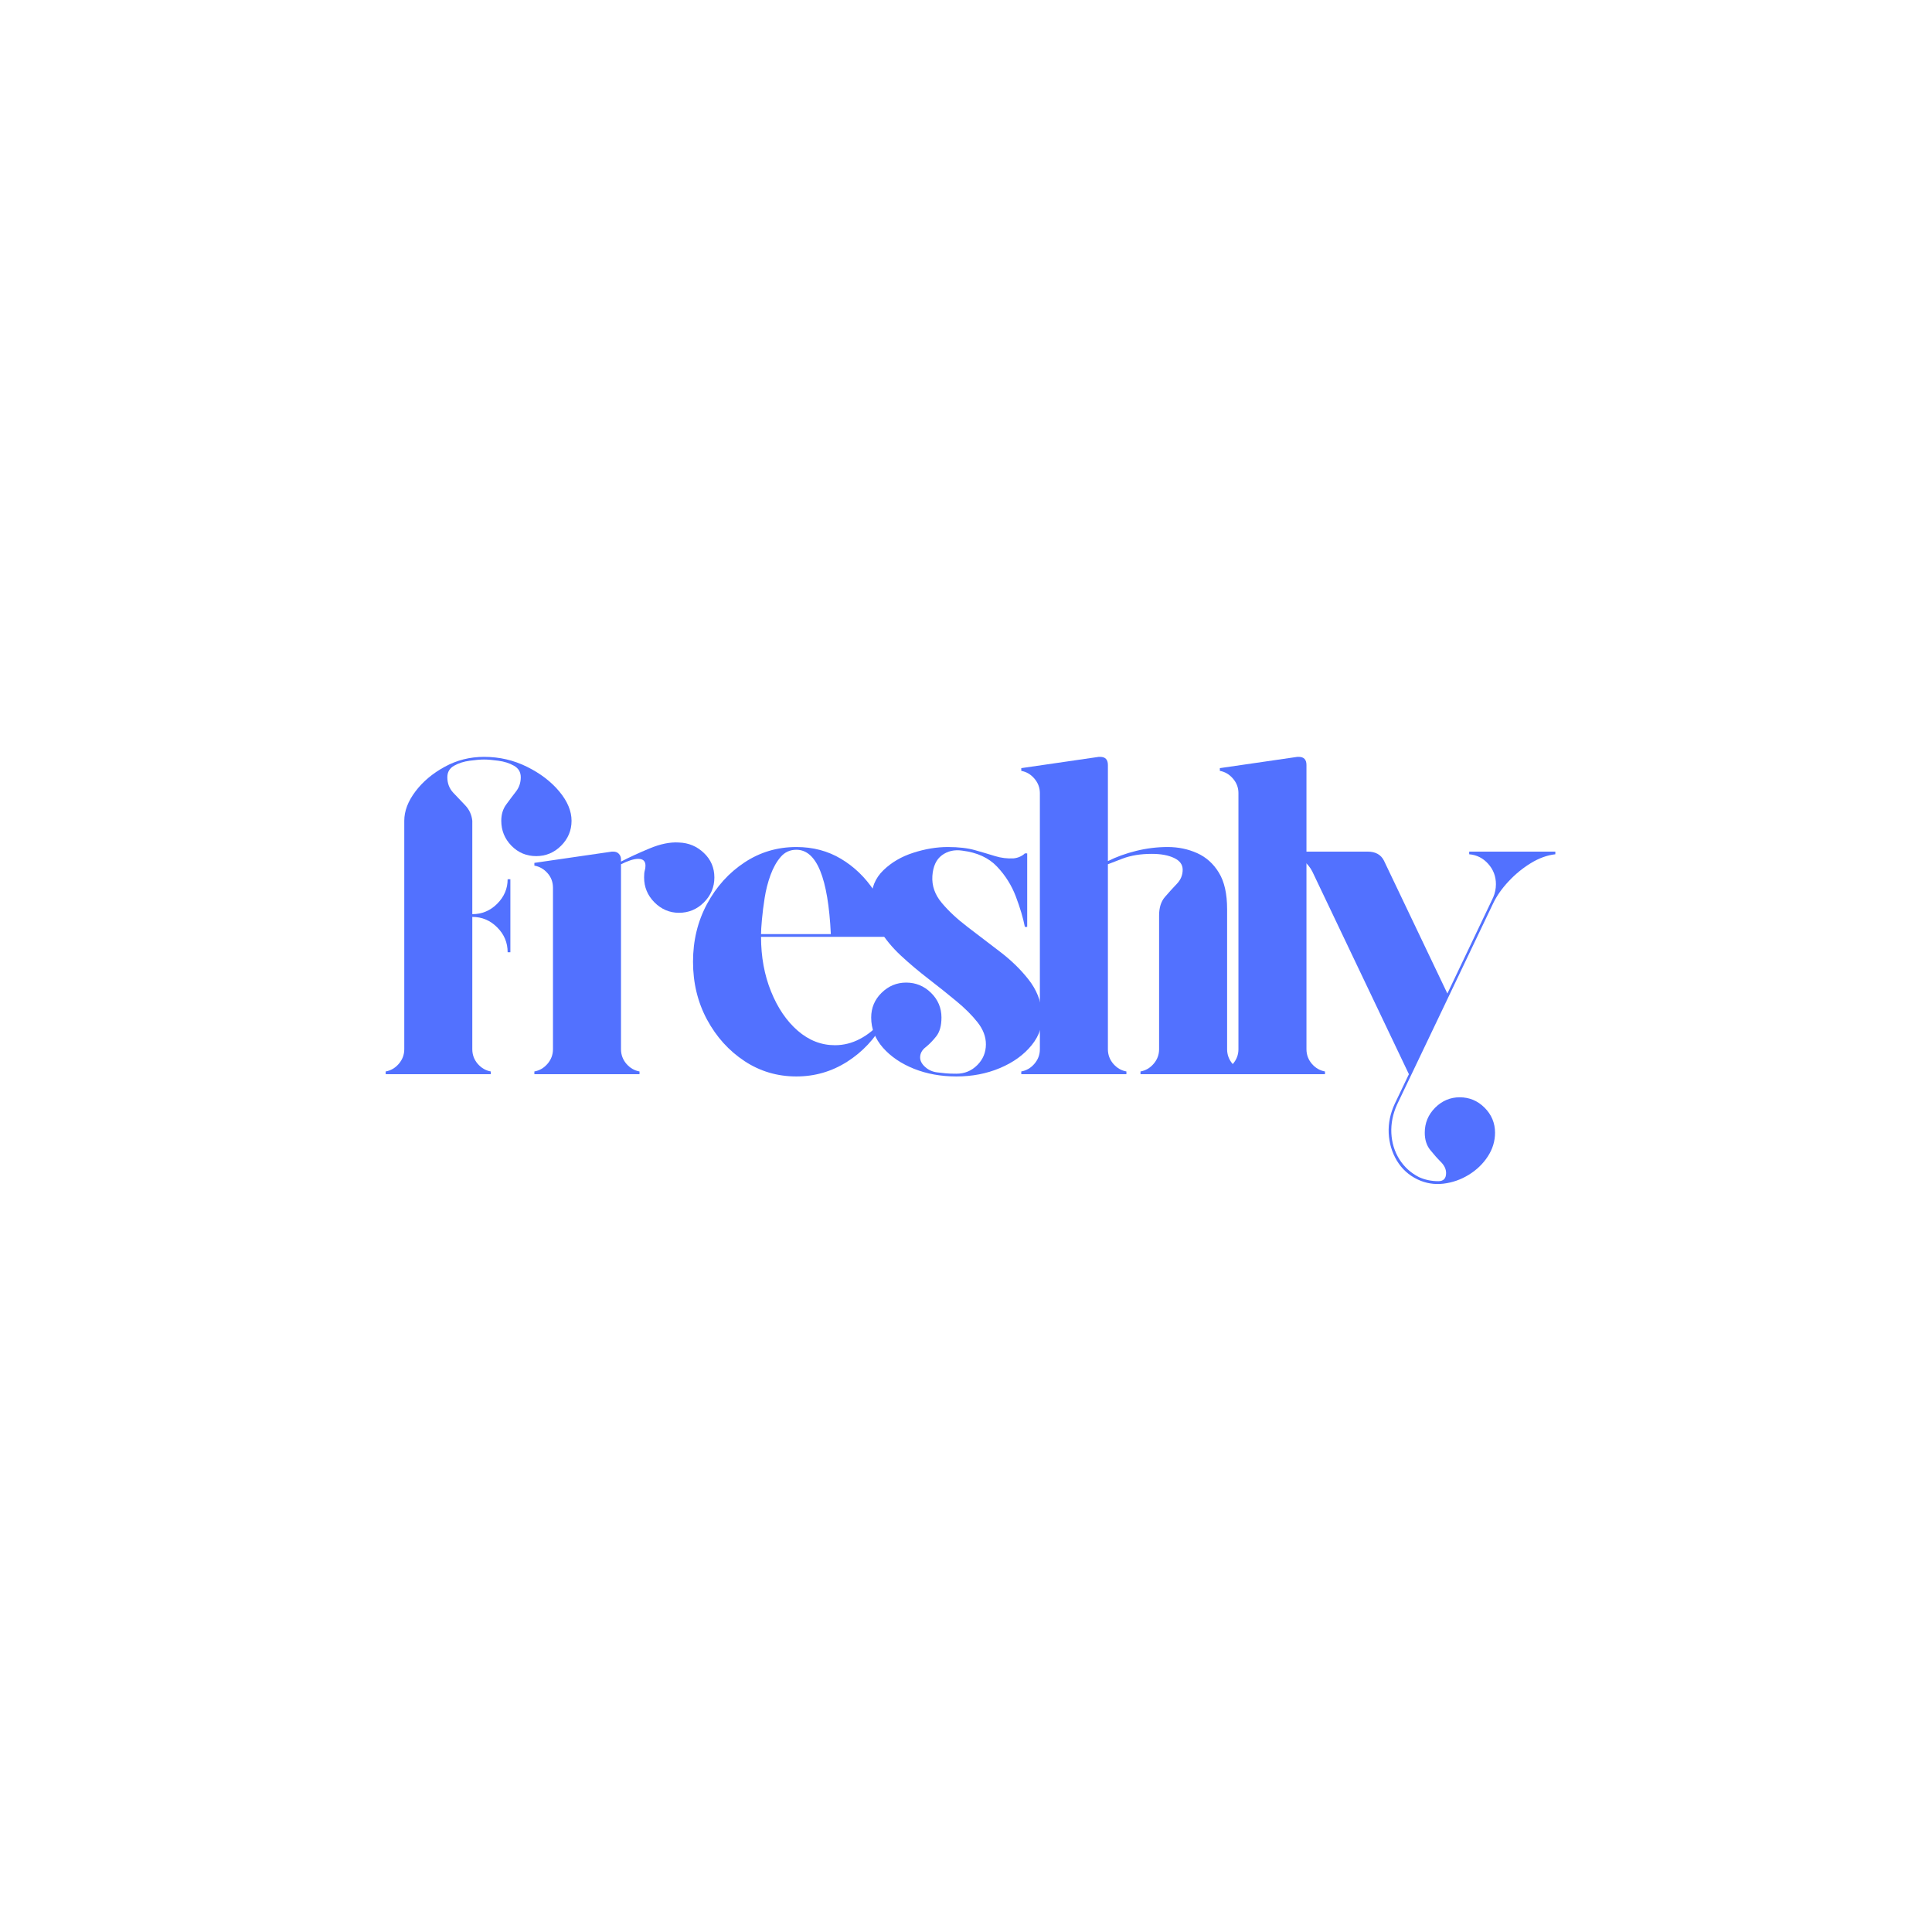 <svg version="1.0" preserveAspectRatio="xMidYMid meet" height="500" viewBox="0 0 375 375" zoomAndPan="magnify" width="500" xmlns:xlink="http://www.w3.org/1999/xlink" xmlns="http://www.w3.org/2000/svg"><defs><g></g></defs><g fill-opacity="1" fill="#5271ff"><g transform="translate(72.657, 208.5)"><g><path d="M 21.297 -61.594 C 24.285 -61.594 27.07 -60.945 29.656 -59.656 C 32.238 -58.375 34.32 -56.781 35.906 -54.875 C 37.488 -52.969 38.281 -51.07 38.281 -49.188 C 38.281 -47.312 37.602 -45.695 36.25 -44.344 C 34.906 -43 33.297 -42.328 31.422 -42.328 C 29.535 -42.328 27.93 -43 26.609 -44.344 C 25.297 -45.695 24.641 -47.312 24.641 -49.188 C 24.641 -50.426 24.961 -51.484 25.609 -52.359 C 26.254 -53.242 26.883 -54.082 27.5 -54.875 C 28.113 -55.664 28.422 -56.586 28.422 -57.641 C 28.422 -58.641 27.977 -59.383 27.094 -59.875 C 26.219 -60.375 25.207 -60.695 24.062 -60.844 C 22.926 -61 22.004 -61.078 21.297 -61.078 C 20.586 -61.078 19.66 -61 18.516 -60.844 C 17.379 -60.695 16.367 -60.375 15.484 -59.875 C 14.609 -59.383 14.172 -58.641 14.172 -57.641 C 14.172 -56.461 14.551 -55.461 15.312 -54.641 C 16.07 -53.828 16.848 -53.008 17.641 -52.188 C 18.43 -51.363 18.891 -50.363 19.016 -49.188 L 19.016 -31.062 C 20.891 -31.062 22.5 -31.734 23.844 -33.078 C 25.195 -34.43 25.875 -36.02 25.875 -37.844 L 26.406 -37.844 L 26.406 -23.672 L 25.875 -23.672 C 25.875 -25.547 25.195 -27.156 23.844 -28.5 C 22.5 -29.852 20.891 -30.531 19.016 -30.531 L 19.016 -4.844 C 19.016 -3.781 19.363 -2.836 20.062 -2.016 C 20.77 -1.203 21.617 -0.707 22.609 -0.531 L 22.609 0 L 2.203 0 L 2.203 -0.531 C 3.203 -0.707 4.051 -1.203 4.75 -2.016 C 5.457 -2.836 5.812 -3.781 5.812 -4.844 L 5.812 -49.188 C 5.812 -51.07 6.531 -52.969 7.969 -54.875 C 9.406 -56.781 11.297 -58.375 13.641 -59.656 C 15.984 -60.945 18.535 -61.594 21.297 -61.594 Z M 21.297 -61.594"></path></g></g></g><g fill-opacity="1" fill="#5271ff"><g transform="translate(101.519, 208.5)"><g><path d="M 30.266 -44.969 C 32.148 -44.906 33.766 -44.227 35.109 -42.938 C 36.461 -41.656 37.141 -40.07 37.141 -38.188 C 37.141 -36.312 36.461 -34.695 35.109 -33.344 C 33.766 -32 32.148 -31.328 30.266 -31.328 C 28.453 -31.328 26.867 -32 25.516 -33.344 C 24.172 -34.695 23.5 -36.312 23.5 -38.188 C 23.5 -38.781 23.539 -39.223 23.625 -39.516 C 23.719 -39.805 23.766 -40.129 23.766 -40.484 C 23.766 -41.359 23.297 -41.797 22.359 -41.797 C 21.535 -41.797 20.422 -41.445 19.016 -40.75 L 19.016 -4.844 C 19.016 -3.781 19.363 -2.836 20.062 -2.016 C 20.77 -1.203 21.617 -0.707 22.609 -0.531 L 22.609 0 L 2.203 0 L 2.203 -0.531 C 3.203 -0.707 4.051 -1.203 4.75 -2.016 C 5.457 -2.836 5.812 -3.781 5.812 -4.844 L 5.812 -36.172 C 5.812 -37.285 5.457 -38.238 4.75 -39.031 C 4.051 -39.82 3.203 -40.305 2.203 -40.484 L 2.203 -41.016 L 17.25 -43.203 C 17.312 -43.203 17.352 -43.203 17.375 -43.203 C 17.406 -43.203 17.453 -43.203 17.516 -43.203 C 17.984 -43.203 18.348 -43.055 18.609 -42.766 C 18.879 -42.473 19.016 -42.125 19.016 -41.719 L 19.016 -41.266 C 20.598 -42.086 22.441 -42.938 24.547 -43.812 C 26.66 -44.695 28.566 -45.082 30.266 -44.969 Z M 30.266 -44.969"></path></g></g></g><g fill-opacity="1" fill="#5271ff"><g transform="translate(131.437, 208.5)"><g><path d="M 30.625 -5.625 C 32.32 -5.625 33.945 -6.035 35.5 -6.859 C 37.062 -7.68 38.457 -8.828 39.688 -10.297 L 40.125 -10.031 C 38.363 -6.863 35.988 -4.328 33 -2.422 C 30.008 -0.516 26.723 0.438 23.141 0.438 C 19.441 0.438 16.082 -0.555 13.062 -2.547 C 10.039 -4.547 7.617 -7.227 5.797 -10.594 C 3.984 -13.969 3.078 -17.711 3.078 -21.828 C 3.078 -25.93 3.984 -29.672 5.797 -33.047 C 7.617 -36.422 10.039 -39.102 13.062 -41.094 C 16.082 -43.094 19.441 -44.094 23.141 -44.094 C 26.367 -44.094 29.258 -43.328 31.812 -41.797 C 34.363 -40.273 36.504 -38.207 38.234 -35.594 C 39.961 -32.988 41.148 -30.008 41.797 -26.656 L 16.281 -26.656 C 16.281 -22.789 16.926 -19.258 18.219 -16.062 C 19.508 -12.863 21.238 -10.32 23.406 -8.438 C 25.57 -6.562 27.977 -5.625 30.625 -5.625 Z M 23.141 -43.562 C 21.91 -43.562 20.898 -43.102 20.109 -42.188 C 19.316 -41.281 18.656 -40.109 18.125 -38.672 C 17.602 -37.234 17.223 -35.75 16.984 -34.219 C 16.742 -32.695 16.566 -31.289 16.453 -30 C 16.336 -28.719 16.281 -27.781 16.281 -27.188 L 29.828 -27.188 C 29.305 -38.102 27.078 -43.562 23.141 -43.562 Z M 23.141 -43.562"></path></g></g></g><g fill-opacity="1" fill="#5271ff"><g transform="translate(166.019, 208.5)"><g><path d="M 36.25 -11.875 C 36.426 -9.594 35.75 -7.508 34.219 -5.625 C 32.695 -3.75 30.645 -2.27 28.062 -1.188 C 25.488 -0.102 22.676 0.438 19.625 0.438 C 16.633 0.438 13.891 -0.055 11.391 -1.047 C 8.898 -2.047 6.891 -3.41 5.359 -5.141 C 3.836 -6.879 3.078 -8.832 3.078 -11 C 3.078 -12.875 3.75 -14.473 5.094 -15.797 C 6.445 -17.117 8.035 -17.781 9.859 -17.781 C 11.734 -17.781 13.344 -17.117 14.688 -15.797 C 16.039 -14.473 16.719 -12.875 16.719 -11 C 16.719 -9.414 16.379 -8.195 15.703 -7.344 C 15.035 -6.5 14.348 -5.797 13.641 -5.234 C 12.93 -4.68 12.578 -4.02 12.578 -3.25 C 12.578 -2.602 12.898 -1.988 13.547 -1.406 C 14.191 -0.82 14.957 -0.473 15.844 -0.359 C 16.426 -0.297 16.977 -0.234 17.5 -0.172 C 18.031 -0.117 18.738 -0.094 19.625 -0.094 C 21.207 -0.094 22.555 -0.648 23.672 -1.766 C 24.785 -2.879 25.344 -4.227 25.344 -5.812 C 25.344 -7.281 24.801 -8.703 23.719 -10.078 C 22.633 -11.453 21.254 -12.828 19.578 -14.203 C 17.91 -15.586 16.125 -17.016 14.219 -18.484 C 12.312 -19.953 10.52 -21.461 8.844 -23.016 C 7.176 -24.566 5.797 -26.238 4.703 -28.031 C 3.617 -29.82 3.078 -31.742 3.078 -33.797 C 3.078 -36.141 3.867 -38.07 5.453 -39.594 C 7.035 -41.125 8.973 -42.254 11.266 -42.984 C 13.555 -43.723 15.785 -44.094 17.953 -44.094 C 20.066 -44.094 21.844 -43.883 23.281 -43.469 C 24.719 -43.062 26.004 -42.68 27.141 -42.328 C 28.285 -41.973 29.477 -41.828 30.719 -41.891 C 31.188 -41.941 31.609 -42.055 31.984 -42.234 C 32.367 -42.41 32.676 -42.617 32.906 -42.859 L 33.359 -42.859 L 33.359 -28.594 C 33.359 -28.594 33.312 -28.594 33.219 -28.594 C 33.133 -28.594 33.031 -28.594 32.906 -28.594 C 32.562 -30.352 31.977 -32.316 31.156 -34.484 C 30.332 -36.66 29.113 -38.598 27.5 -40.297 C 25.883 -42.004 23.641 -43.035 20.766 -43.391 C 19.242 -43.617 17.926 -43.32 16.812 -42.5 C 15.695 -41.676 15.078 -40.328 14.953 -38.453 C 14.836 -36.578 15.441 -34.848 16.766 -33.266 C 18.086 -31.68 19.773 -30.109 21.828 -28.547 C 23.879 -26.992 25.973 -25.395 28.109 -23.75 C 30.254 -22.113 32.086 -20.328 33.609 -18.391 C 35.141 -16.453 36.02 -14.281 36.25 -11.875 Z M 36.25 -11.875"></path></g></g></g><g fill-opacity="1" fill="#5271ff"><g transform="translate(196.026, 208.5)"><g><path d="M 42.156 -4.844 C 42.156 -3.781 42.504 -2.836 43.203 -2.016 C 43.91 -1.203 44.766 -0.707 45.766 -0.531 L 45.766 0 L 25.344 0 L 25.344 -0.531 C 26.344 -0.707 27.191 -1.203 27.891 -2.016 C 28.598 -2.836 28.953 -3.781 28.953 -4.844 L 28.953 -30.797 C 28.953 -32.328 29.332 -33.531 30.094 -34.406 C 30.852 -35.289 31.613 -36.129 32.375 -36.922 C 33.145 -37.711 33.531 -38.633 33.531 -39.688 C 33.531 -40.688 32.973 -41.445 31.859 -41.969 C 30.742 -42.5 29.305 -42.766 27.547 -42.766 C 25.367 -42.766 23.473 -42.457 21.859 -41.844 C 20.254 -41.227 19.305 -40.863 19.016 -40.75 L 19.016 -4.844 C 19.016 -3.781 19.363 -2.836 20.062 -2.016 C 20.77 -1.203 21.617 -0.707 22.609 -0.531 L 22.609 0 L 2.203 0 L 2.203 -0.531 C 3.203 -0.707 4.051 -1.203 4.75 -2.016 C 5.457 -2.836 5.812 -3.781 5.812 -4.844 L 5.812 -54.562 C 5.812 -55.613 5.457 -56.551 4.75 -57.375 C 4.051 -58.195 3.203 -58.695 2.203 -58.875 L 2.203 -59.406 L 17.25 -61.594 C 17.312 -61.594 17.352 -61.594 17.375 -61.594 C 17.406 -61.594 17.453 -61.594 17.516 -61.594 C 18.516 -61.594 19.016 -61.066 19.016 -60.016 L 19.016 -41.359 C 20.648 -42.18 22.477 -42.844 24.5 -43.344 C 26.531 -43.844 28.57 -44.094 30.625 -44.094 C 32.676 -44.094 34.582 -43.695 36.344 -42.906 C 38.102 -42.113 39.508 -40.848 40.562 -39.109 C 41.625 -37.379 42.156 -35.02 42.156 -32.031 Z M 42.156 -4.844"></path></g></g></g><g fill-opacity="1" fill="#5271ff"><g transform="translate(234.568, 208.5)"><g><path d="M 19.016 -60.016 L 19.016 -4.844 C 19.016 -3.781 19.363 -2.836 20.062 -2.016 C 20.77 -1.203 21.617 -0.707 22.609 -0.531 L 22.609 0 L 2.203 0 L 2.203 -0.531 C 3.203 -0.707 4.051 -1.203 4.75 -2.016 C 5.457 -2.836 5.812 -3.781 5.812 -4.844 L 5.812 -54.562 C 5.812 -55.613 5.457 -56.551 4.75 -57.375 C 4.051 -58.195 3.203 -58.695 2.203 -58.875 L 2.203 -59.406 L 17.25 -61.594 C 17.312 -61.594 17.352 -61.594 17.375 -61.594 C 17.406 -61.594 17.453 -61.594 17.516 -61.594 C 18.516 -61.594 19.016 -61.066 19.016 -60.016 Z M 19.016 -60.016"></path></g></g></g><g fill-opacity="1" fill="#5271ff"><g transform="translate(249.967, 208.5)"><g><path d="M 35.203 -43.203 L 51.922 -43.203 L 51.922 -42.688 C 50.336 -42.508 48.754 -41.938 47.172 -40.969 C 45.586 -40 44.148 -38.82 42.859 -37.438 C 41.566 -36.062 40.566 -34.641 39.859 -33.172 L 21.203 5.891 C 20.379 7.711 20.008 9.562 20.094 11.438 C 20.188 13.312 20.703 15 21.641 16.5 C 22.586 18 23.852 19.156 25.438 19.969 C 26.602 20.5 27.863 20.766 29.219 20.766 C 30.219 20.766 30.719 20.238 30.719 19.188 C 30.719 18.426 30.379 17.707 29.703 17.031 C 29.023 16.352 28.332 15.57 27.625 14.688 C 26.926 13.812 26.578 12.703 26.578 11.359 C 26.578 9.473 27.25 7.852 28.594 6.5 C 29.945 5.156 31.535 4.484 33.359 4.484 C 35.234 4.484 36.844 5.156 38.188 6.5 C 39.539 7.852 40.219 9.473 40.219 11.359 C 40.219 12.992 39.75 14.531 38.812 15.969 C 37.875 17.406 36.641 18.594 35.109 19.531 C 33.586 20.469 31.945 21.039 30.188 21.25 C 28.426 21.457 26.754 21.18 25.172 20.422 C 23.461 19.598 22.125 18.379 21.156 16.766 C 20.195 15.148 19.672 13.375 19.578 11.438 C 19.492 9.5 19.891 7.594 20.766 5.719 L 23.5 0 L 4.75 -39.344 C 4.344 -40.156 3.727 -40.898 2.906 -41.578 C 2.082 -42.254 1.258 -42.625 0.438 -42.688 L 0.438 -43.203 L 15.484 -43.203 C 17.016 -43.203 18.07 -42.617 18.656 -41.453 L 30.969 -15.656 L 39.859 -34.312 C 40.211 -35.133 40.391 -35.988 40.391 -36.875 C 40.391 -38.395 39.891 -39.711 38.891 -40.828 C 37.898 -41.941 36.672 -42.562 35.203 -42.688 Z M 35.203 -43.203"></path></g></g></g></svg>